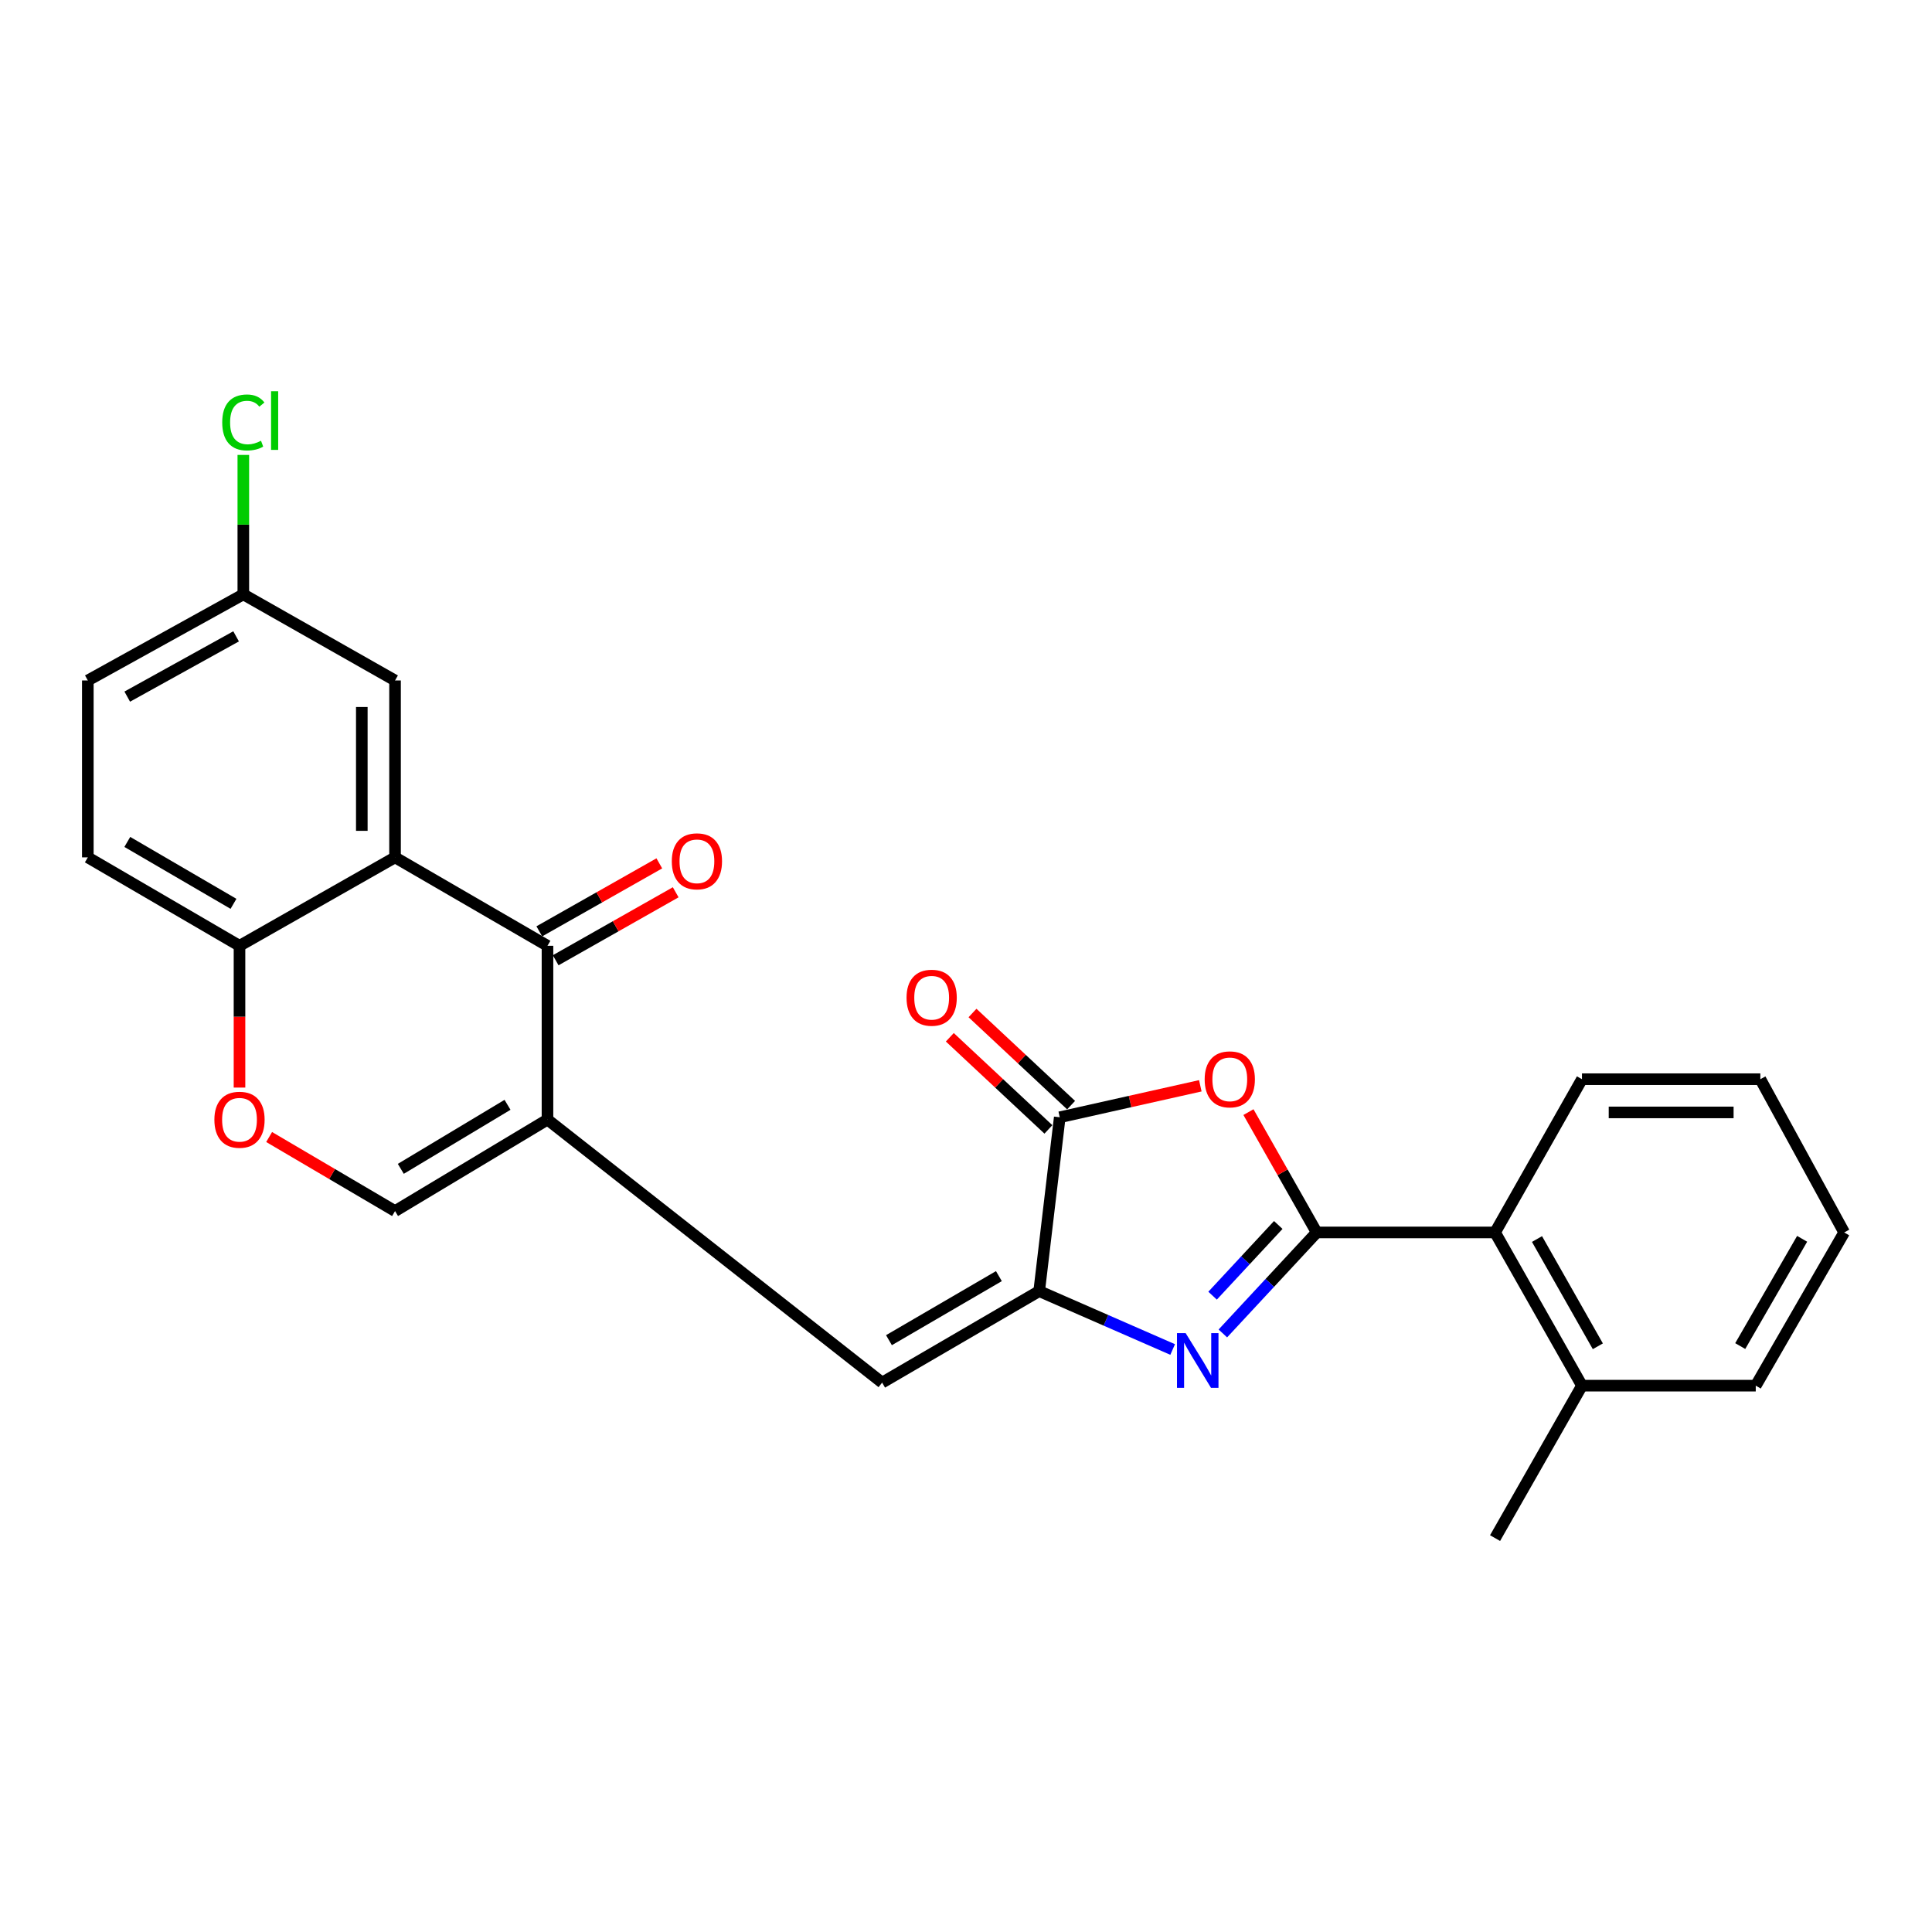 <?xml version='1.0' encoding='iso-8859-1'?>
<svg version='1.1' baseProfile='full'
              xmlns='http://www.w3.org/2000/svg'
                      xmlns:rdkit='http://www.rdkit.org/xml'
                      xmlns:xlink='http://www.w3.org/1999/xlink'
                  xml:space='preserve'
width='1000px' height='1000px' viewBox='0 0 1000 1000'>
<!-- END OF HEADER -->
<rect style='opacity:1.0;fill:#FFFFFF;stroke:none' width='1000' height='1000' x='0' y='0'> </rect>
<path class='bond-0' d='M 681.514,637.911 L 657.231,664.049' style='fill:none;fill-rule:evenodd;stroke:#000000;stroke-width:6px;stroke-linecap:butt;stroke-linejoin:miter;stroke-opacity:1' />
<path class='bond-0' d='M 657.231,664.049 L 632.947,690.187' style='fill:none;fill-rule:evenodd;stroke:#0000FF;stroke-width:6px;stroke-linecap:butt;stroke-linejoin:miter;stroke-opacity:1' />
<path class='bond-0' d='M 661.628,634.045 L 644.629,652.342' style='fill:none;fill-rule:evenodd;stroke:#000000;stroke-width:6px;stroke-linecap:butt;stroke-linejoin:miter;stroke-opacity:1' />
<path class='bond-0' d='M 644.629,652.342 L 627.631,670.638' style='fill:none;fill-rule:evenodd;stroke:#0000FF;stroke-width:6px;stroke-linecap:butt;stroke-linejoin:miter;stroke-opacity:1' />
<path class='bond-3' d='M 681.514,637.911 L 663.856,606.769' style='fill:none;fill-rule:evenodd;stroke:#000000;stroke-width:6px;stroke-linecap:butt;stroke-linejoin:miter;stroke-opacity:1' />
<path class='bond-3' d='M 663.856,606.769 L 646.197,575.628' style='fill:none;fill-rule:evenodd;stroke:#FF0000;stroke-width:6px;stroke-linecap:butt;stroke-linejoin:miter;stroke-opacity:1' />
<path class='bond-10' d='M 681.514,637.911 L 773.843,637.911' style='fill:none;fill-rule:evenodd;stroke:#000000;stroke-width:6px;stroke-linecap:butt;stroke-linejoin:miter;stroke-opacity:1' />
<path class='bond-2' d='M 606.966,698.503 L 572.423,683.392' style='fill:none;fill-rule:evenodd;stroke:#0000FF;stroke-width:6px;stroke-linecap:butt;stroke-linejoin:miter;stroke-opacity:1' />
<path class='bond-2' d='M 572.423,683.392 L 537.88,668.28' style='fill:none;fill-rule:evenodd;stroke:#000000;stroke-width:6px;stroke-linecap:butt;stroke-linejoin:miter;stroke-opacity:1' />
<path class='bond-1' d='M 283.377,579.496 L 456.588,715.639' style='fill:none;fill-rule:evenodd;stroke:#000000;stroke-width:6px;stroke-linecap:butt;stroke-linejoin:miter;stroke-opacity:1' />
<path class='bond-5' d='M 283.377,579.496 L 283.377,489.546' style='fill:none;fill-rule:evenodd;stroke:#000000;stroke-width:6px;stroke-linecap:butt;stroke-linejoin:miter;stroke-opacity:1' />
<path class='bond-8' d='M 283.377,579.496 L 204.474,626.846' style='fill:none;fill-rule:evenodd;stroke:#000000;stroke-width:6px;stroke-linecap:butt;stroke-linejoin:miter;stroke-opacity:1' />
<path class='bond-8' d='M 262.691,571.85 L 207.459,604.994' style='fill:none;fill-rule:evenodd;stroke:#000000;stroke-width:6px;stroke-linecap:butt;stroke-linejoin:miter;stroke-opacity:1' />
<path class='bond-7' d='M 537.88,668.28 L 456.588,715.639' style='fill:none;fill-rule:evenodd;stroke:#000000;stroke-width:6px;stroke-linecap:butt;stroke-linejoin:miter;stroke-opacity:1' />
<path class='bond-7' d='M 517.027,660.521 L 460.123,693.673' style='fill:none;fill-rule:evenodd;stroke:#000000;stroke-width:6px;stroke-linecap:butt;stroke-linejoin:miter;stroke-opacity:1' />
<path class='bond-25' d='M 537.88,668.28 L 548.525,578.302' style='fill:none;fill-rule:evenodd;stroke:#000000;stroke-width:6px;stroke-linecap:butt;stroke-linejoin:miter;stroke-opacity:1' />
<path class='bond-4' d='M 621.28,562.005 L 584.902,570.153' style='fill:none;fill-rule:evenodd;stroke:#FF0000;stroke-width:6px;stroke-linecap:butt;stroke-linejoin:miter;stroke-opacity:1' />
<path class='bond-4' d='M 584.902,570.153 L 548.525,578.302' style='fill:none;fill-rule:evenodd;stroke:#000000;stroke-width:6px;stroke-linecap:butt;stroke-linejoin:miter;stroke-opacity:1' />
<path class='bond-13' d='M 554.397,572.018 L 528.882,548.173' style='fill:none;fill-rule:evenodd;stroke:#000000;stroke-width:6px;stroke-linecap:butt;stroke-linejoin:miter;stroke-opacity:1' />
<path class='bond-13' d='M 528.882,548.173 L 503.367,524.327' style='fill:none;fill-rule:evenodd;stroke:#FF0000;stroke-width:6px;stroke-linecap:butt;stroke-linejoin:miter;stroke-opacity:1' />
<path class='bond-13' d='M 542.653,584.585 L 517.137,560.74' style='fill:none;fill-rule:evenodd;stroke:#000000;stroke-width:6px;stroke-linecap:butt;stroke-linejoin:miter;stroke-opacity:1' />
<path class='bond-13' d='M 517.137,560.74 L 491.622,536.894' style='fill:none;fill-rule:evenodd;stroke:#FF0000;stroke-width:6px;stroke-linecap:butt;stroke-linejoin:miter;stroke-opacity:1' />
<path class='bond-6' d='M 283.377,489.546 L 204.474,443.774' style='fill:none;fill-rule:evenodd;stroke:#000000;stroke-width:6px;stroke-linecap:butt;stroke-linejoin:miter;stroke-opacity:1' />
<path class='bond-14' d='M 287.616,497.03 L 318.678,479.434' style='fill:none;fill-rule:evenodd;stroke:#000000;stroke-width:6px;stroke-linecap:butt;stroke-linejoin:miter;stroke-opacity:1' />
<path class='bond-14' d='M 318.678,479.434 L 349.739,461.839' style='fill:none;fill-rule:evenodd;stroke:#FF0000;stroke-width:6px;stroke-linecap:butt;stroke-linejoin:miter;stroke-opacity:1' />
<path class='bond-14' d='M 279.138,482.063 L 310.2,464.468' style='fill:none;fill-rule:evenodd;stroke:#000000;stroke-width:6px;stroke-linecap:butt;stroke-linejoin:miter;stroke-opacity:1' />
<path class='bond-14' d='M 310.2,464.468 L 341.262,446.873' style='fill:none;fill-rule:evenodd;stroke:#FF0000;stroke-width:6px;stroke-linecap:butt;stroke-linejoin:miter;stroke-opacity:1' />
<path class='bond-12' d='M 204.474,443.774 L 204.474,352.209' style='fill:none;fill-rule:evenodd;stroke:#000000;stroke-width:6px;stroke-linecap:butt;stroke-linejoin:miter;stroke-opacity:1' />
<path class='bond-12' d='M 187.274,430.039 L 187.274,365.944' style='fill:none;fill-rule:evenodd;stroke:#000000;stroke-width:6px;stroke-linecap:butt;stroke-linejoin:miter;stroke-opacity:1' />
<path class='bond-27' d='M 204.474,443.774 L 123.966,489.546' style='fill:none;fill-rule:evenodd;stroke:#000000;stroke-width:6px;stroke-linecap:butt;stroke-linejoin:miter;stroke-opacity:1' />
<path class='bond-9' d='M 204.474,626.846 L 171.888,607.68' style='fill:none;fill-rule:evenodd;stroke:#000000;stroke-width:6px;stroke-linecap:butt;stroke-linejoin:miter;stroke-opacity:1' />
<path class='bond-9' d='M 171.888,607.68 L 139.301,588.515' style='fill:none;fill-rule:evenodd;stroke:#FF0000;stroke-width:6px;stroke-linecap:butt;stroke-linejoin:miter;stroke-opacity:1' />
<path class='bond-11' d='M 123.966,562.927 L 123.966,526.237' style='fill:none;fill-rule:evenodd;stroke:#FF0000;stroke-width:6px;stroke-linecap:butt;stroke-linejoin:miter;stroke-opacity:1' />
<path class='bond-11' d='M 123.966,526.237 L 123.966,489.546' style='fill:none;fill-rule:evenodd;stroke:#000000;stroke-width:6px;stroke-linecap:butt;stroke-linejoin:miter;stroke-opacity:1' />
<path class='bond-15' d='M 773.843,637.911 L 818.823,717.216' style='fill:none;fill-rule:evenodd;stroke:#000000;stroke-width:6px;stroke-linecap:butt;stroke-linejoin:miter;stroke-opacity:1' />
<path class='bond-15' d='M 795.552,641.321 L 827.038,696.834' style='fill:none;fill-rule:evenodd;stroke:#000000;stroke-width:6px;stroke-linecap:butt;stroke-linejoin:miter;stroke-opacity:1' />
<path class='bond-20' d='M 773.843,637.911 L 818.823,558.588' style='fill:none;fill-rule:evenodd;stroke:#000000;stroke-width:6px;stroke-linecap:butt;stroke-linejoin:miter;stroke-opacity:1' />
<path class='bond-16' d='M 123.966,489.546 L 45.455,443.774' style='fill:none;fill-rule:evenodd;stroke:#000000;stroke-width:6px;stroke-linecap:butt;stroke-linejoin:miter;stroke-opacity:1' />
<path class='bond-16' d='M 120.852,467.821 L 65.894,435.78' style='fill:none;fill-rule:evenodd;stroke:#000000;stroke-width:6px;stroke-linecap:butt;stroke-linejoin:miter;stroke-opacity:1' />
<path class='bond-17' d='M 204.474,352.209 L 125.944,307.64' style='fill:none;fill-rule:evenodd;stroke:#000000;stroke-width:6px;stroke-linecap:butt;stroke-linejoin:miter;stroke-opacity:1' />
<path class='bond-21' d='M 818.823,717.216 L 773.843,796.119' style='fill:none;fill-rule:evenodd;stroke:#000000;stroke-width:6px;stroke-linecap:butt;stroke-linejoin:miter;stroke-opacity:1' />
<path class='bond-22' d='M 818.823,717.216 L 908.773,717.216' style='fill:none;fill-rule:evenodd;stroke:#000000;stroke-width:6px;stroke-linecap:butt;stroke-linejoin:miter;stroke-opacity:1' />
<path class='bond-18' d='M 45.455,443.774 L 45.455,352.209' style='fill:none;fill-rule:evenodd;stroke:#000000;stroke-width:6px;stroke-linecap:butt;stroke-linejoin:miter;stroke-opacity:1' />
<path class='bond-19' d='M 125.944,307.64 L 125.944,271.555' style='fill:none;fill-rule:evenodd;stroke:#000000;stroke-width:6px;stroke-linecap:butt;stroke-linejoin:miter;stroke-opacity:1' />
<path class='bond-19' d='M 125.944,271.555 L 125.944,235.47' style='fill:none;fill-rule:evenodd;stroke:#00CC00;stroke-width:6px;stroke-linecap:butt;stroke-linejoin:miter;stroke-opacity:1' />
<path class='bond-28' d='M 125.944,307.64 L 45.455,352.209' style='fill:none;fill-rule:evenodd;stroke:#000000;stroke-width:6px;stroke-linecap:butt;stroke-linejoin:miter;stroke-opacity:1' />
<path class='bond-28' d='M 122.203,329.373 L 65.86,360.572' style='fill:none;fill-rule:evenodd;stroke:#000000;stroke-width:6px;stroke-linecap:butt;stroke-linejoin:miter;stroke-opacity:1' />
<path class='bond-23' d='M 818.823,558.588 L 911.152,558.588' style='fill:none;fill-rule:evenodd;stroke:#000000;stroke-width:6px;stroke-linecap:butt;stroke-linejoin:miter;stroke-opacity:1' />
<path class='bond-23' d='M 832.672,575.788 L 897.303,575.788' style='fill:none;fill-rule:evenodd;stroke:#000000;stroke-width:6px;stroke-linecap:butt;stroke-linejoin:miter;stroke-opacity:1' />
<path class='bond-26' d='M 908.773,717.216 L 954.545,637.911' style='fill:none;fill-rule:evenodd;stroke:#000000;stroke-width:6px;stroke-linecap:butt;stroke-linejoin:miter;stroke-opacity:1' />
<path class='bond-26' d='M 900.741,696.722 L 932.782,641.209' style='fill:none;fill-rule:evenodd;stroke:#000000;stroke-width:6px;stroke-linecap:butt;stroke-linejoin:miter;stroke-opacity:1' />
<path class='bond-24' d='M 911.152,558.588 L 954.545,637.911' style='fill:none;fill-rule:evenodd;stroke:#000000;stroke-width:6px;stroke-linecap:butt;stroke-linejoin:miter;stroke-opacity:1' />
<path  class='atom-1' d='M 613.686 690.022
L 622.966 705.022
Q 623.886 706.502, 625.366 709.182
Q 626.846 711.862, 626.926 712.022
L 626.926 690.022
L 630.686 690.022
L 630.686 718.342
L 626.806 718.342
L 616.846 701.942
Q 615.686 700.022, 614.446 697.822
Q 613.246 695.622, 612.886 694.942
L 612.886 718.342
L 609.206 718.342
L 609.206 690.022
L 613.686 690.022
' fill='#0000FF'/>
<path  class='atom-4' d='M 623.535 558.668
Q 623.535 551.868, 626.895 548.068
Q 630.255 544.268, 636.535 544.268
Q 642.815 544.268, 646.175 548.068
Q 649.535 551.868, 649.535 558.668
Q 649.535 565.548, 646.135 569.468
Q 642.735 573.348, 636.535 573.348
Q 630.295 573.348, 626.895 569.468
Q 623.535 565.588, 623.535 558.668
M 636.535 570.148
Q 640.855 570.148, 643.175 567.268
Q 645.535 564.348, 645.535 558.668
Q 645.535 553.108, 643.175 550.308
Q 640.855 547.468, 636.535 547.468
Q 632.215 547.468, 629.855 550.268
Q 627.535 553.068, 627.535 558.668
Q 627.535 564.388, 629.855 567.268
Q 632.215 570.148, 636.535 570.148
' fill='#FF0000'/>
<path  class='atom-10' d='M 110.966 579.576
Q 110.966 572.776, 114.326 568.976
Q 117.686 565.176, 123.966 565.176
Q 130.246 565.176, 133.606 568.976
Q 136.966 572.776, 136.966 579.576
Q 136.966 586.456, 133.566 590.376
Q 130.166 594.256, 123.966 594.256
Q 117.726 594.256, 114.326 590.376
Q 110.966 586.496, 110.966 579.576
M 123.966 591.056
Q 128.286 591.056, 130.606 588.176
Q 132.966 585.256, 132.966 579.576
Q 132.966 574.016, 130.606 571.216
Q 128.286 568.376, 123.966 568.376
Q 119.646 568.376, 117.286 571.176
Q 114.966 573.976, 114.966 579.576
Q 114.966 585.296, 117.286 588.176
Q 119.646 591.056, 123.966 591.056
' fill='#FF0000'/>
<path  class='atom-14' d='M 469.226 516.421
Q 469.226 509.621, 472.586 505.821
Q 475.946 502.021, 482.226 502.021
Q 488.506 502.021, 491.866 505.821
Q 495.226 509.621, 495.226 516.421
Q 495.226 523.301, 491.826 527.221
Q 488.426 531.101, 482.226 531.101
Q 475.986 531.101, 472.586 527.221
Q 469.226 523.341, 469.226 516.421
M 482.226 527.901
Q 486.546 527.901, 488.866 525.021
Q 491.226 522.101, 491.226 516.421
Q 491.226 510.861, 488.866 508.061
Q 486.546 505.221, 482.226 505.221
Q 477.906 505.221, 475.546 508.021
Q 473.226 510.821, 473.226 516.421
Q 473.226 522.141, 475.546 525.021
Q 477.906 527.901, 482.226 527.901
' fill='#FF0000'/>
<path  class='atom-15' d='M 347.723 445.813
Q 347.723 439.013, 351.083 435.213
Q 354.443 431.413, 360.723 431.413
Q 367.003 431.413, 370.363 435.213
Q 373.723 439.013, 373.723 445.813
Q 373.723 452.693, 370.323 456.613
Q 366.923 460.493, 360.723 460.493
Q 354.483 460.493, 351.083 456.613
Q 347.723 452.733, 347.723 445.813
M 360.723 457.293
Q 365.043 457.293, 367.363 454.413
Q 369.723 451.493, 369.723 445.813
Q 369.723 440.253, 367.363 437.453
Q 365.043 434.613, 360.723 434.613
Q 356.403 434.613, 354.043 437.413
Q 351.723 440.213, 351.723 445.813
Q 351.723 451.533, 354.043 454.413
Q 356.403 457.293, 360.723 457.293
' fill='#FF0000'/>
<path  class='atom-20' d='M 115.024 218.661
Q 115.024 211.621, 118.304 207.941
Q 121.624 204.221, 127.904 204.221
Q 133.744 204.221, 136.864 208.341
L 134.224 210.501
Q 131.944 207.501, 127.904 207.501
Q 123.624 207.501, 121.344 210.381
Q 119.104 213.221, 119.104 218.661
Q 119.104 224.261, 121.424 227.141
Q 123.784 230.021, 128.344 230.021
Q 131.464 230.021, 135.104 228.141
L 136.224 231.141
Q 134.744 232.101, 132.504 232.661
Q 130.264 233.221, 127.784 233.221
Q 121.624 233.221, 118.304 229.461
Q 115.024 225.701, 115.024 218.661
' fill='#00CC00'/>
<path  class='atom-20' d='M 140.304 202.501
L 143.984 202.501
L 143.984 232.861
L 140.304 232.861
L 140.304 202.501
' fill='#00CC00'/>
</svg>
